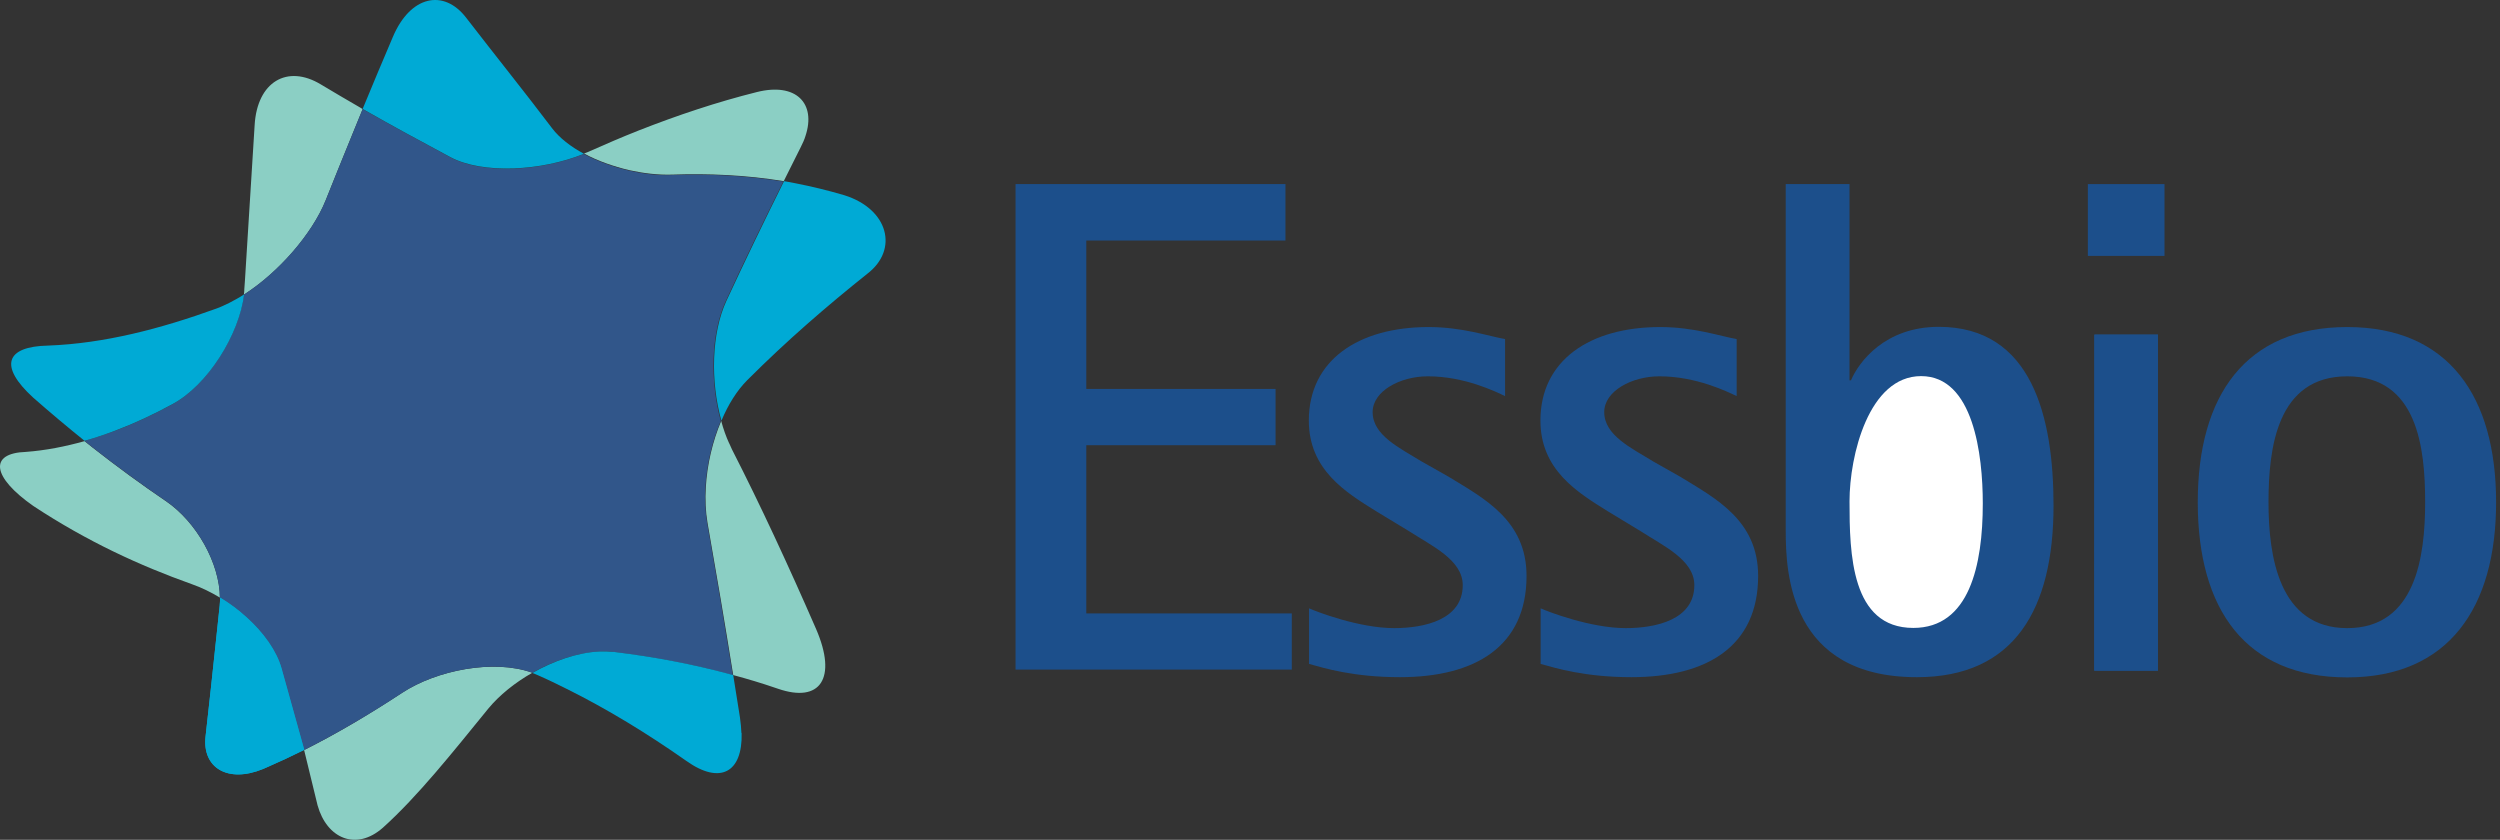 <svg fill="none" height="130" viewBox="0 0 387 130" width="387" xmlns="http://www.w3.org/2000/svg"><rect x="0" y="0" width="387" height="130" fill="#333333" stroke="none"/><path d="m286.305 28.497h-9.875v53.68c0 6.551.652 22.651 20.305 22.651 15.123 0 21.152-10.56 21.152-26.563 0-13.624-3.292-27.671-17.763-27.671-8.343 0-12.385 5.443-13.591 8.278h-.228z" fill="#1c4f8b"/><path d="m90.393 23.771.587-.228c2.64-1.173 5.28-2.314 7.92-3.357 6.062-2.379 12.125-4.4 18.252-5.932 6.095-1.532 9.224 1.76 7.529 6.812-.163.554-.424 1.108-.717 1.695l-2.64 5.28c-5.769-.945-11.538-1.206-17.307-1.01-2.118.065-4.367-.196-6.583-.684-2.477-.587-4.921-1.434-7.007-2.575zm-52.637 21.804c.033-.261.065-.554.065-.815l.098-1.369c.489-7.79.978-15.807 1.499-24.021.391-6.714 5.052-9.452 10.267-6.29 2.053 1.238 4.074 2.412 6.095 3.585l.358.228-1.662 4.074c-1.369 3.357-2.738 6.714-4.074 10.071-2.086 5.182-7.268 11.147-12.646 14.569zm-3.716 46.933c-1.401-.847-2.868-1.565-4.367-2.086-8.05-2.868-16.198-6.616-24.509-12.092-6.388-4.465-6.942-8.181-1.141-8.376 3.031-.228 6.03-.815 9.061-1.662l1.271 1.01c3.781 2.966 7.529 5.704 11.277 8.246 4.824 3.259 8.376 9.68 8.409 14.992zm48.367 11.636c-2.705 1.532-5.117 3.487-6.812 5.54-5.476 6.714-10.918 13.591-16.329 18.448-4.139 3.65-8.67 1.662-10.104-3.455l-2.086-8.572c5.019-2.509 10.071-5.508 15.188-8.865 5.312-3.487 14.178-5.247 20.142-3.096zm30.474-35.526c.131.326.294.619.424.945 4.367 8.539 8.735 17.958 13.037 27.834 3.292 7.627.619 11.473-5.899 9.224l-.391-.131c-2.184-.749-4.368-1.401-6.551-1.988-1.304-8.115-2.64-16.003-3.977-23.564-.293-1.727-.391-3.618-.26-5.541.195-3.455 1.043-7.073 2.379-10.234.326 1.238.749 2.412 1.238 3.487z" fill="#8bcfc4"/><path d="m82.407 104.144c-5.964-2.184-14.829-.391-20.142 3.096-5.084 3.357-10.169 6.323-15.188 8.865l-.293-1.043c-1.075-3.846-2.151-7.692-3.227-11.57-.75-2.705-2.77-5.541-5.41-7.92-1.239-1.141-2.64-2.184-4.107-3.064-.033-5.28-3.585-11.733-8.409-14.992-3.716-2.542-7.496-5.28-11.277-8.246l-1.271-1.01c1.564-.456 3.129-.978 4.726-1.564 2.933-1.108 5.867-2.477 8.8-4.074 5.508-2.966 10.397-10.788 11.147-17.013 5.378-3.455 10.56-9.419 12.646-14.569 1.336-3.357 2.705-6.714 4.074-10.071l1.662-4.074c4.563 2.607 9.093 5.052 13.591 7.464 4.921 2.64 14.047 2.184 20.631-.521 2.086 1.108 4.53 1.988 7.007 2.575 2.216.489 4.465.782 6.584.684 5.768-.196 11.537.065 17.306 1.01-2.998 6.03-5.997 12.157-8.898 18.48-2.314 4.987-2.477 12.45-.782 18.578-1.336 3.129-2.183 6.747-2.379 10.234-.098 1.923-.033 3.813.261 5.541 1.336 7.594 2.672 15.481 3.976 23.564-6.16-1.695-12.32-2.835-18.447-3.585-.75-.098-1.532-.098-2.314-.065-3.357.195-7.072 1.466-10.332 3.324z" fill="#31568a"/><path d="m121.322 28.04c.587.098 1.206.196 1.793.326 2.509.489 5.052 1.108 7.594 1.858 6.844 2.151 8.409 8.409 3.585 12.124-6.29 5.019-12.483 10.364-18.61 16.492-1.597 1.597-2.966 3.781-4.009 6.29-1.728-6.127-1.532-13.591.782-18.578 2.933-6.323 5.899-12.45 8.898-18.48zm-65.185-11.179c1.564-3.781 3.129-7.529 4.693-11.179 2.705-6.356 7.855-7.431 11.309-2.966 4.498 5.834 8.963 11.375 13.33 17.144 1.141 1.499 2.868 2.836 4.921 3.944-6.616 2.705-15.71 3.161-20.663.521-4.498-2.412-9.028-4.856-13.591-7.464zm-43.022 51.398c-2.64-2.119-5.313-4.367-7.985-6.714-5.313-4.856-4.302-7.92 2.347-8.05 8.637-.326 17.307-2.575 26.041-5.736.652-.228 1.304-.554 1.988-.88.75-.391 1.532-.815 2.281-1.304-.75 6.225-5.638 14.08-11.147 17.013-2.933 1.597-5.867 2.966-8.8 4.074-1.564.587-3.162 1.141-4.726 1.564zm33.994 47.813c-1.956.978-3.911 1.891-5.867 2.738l-.521.228c-5.476 2.249-9.452-.195-8.898-5.051.554-4.824 1.076-9.811 1.63-14.993l.554-5.247c.033-.391.065-.815.065-1.238 1.467.88 2.868 1.923 4.107 3.064 2.64 2.379 4.661 5.215 5.41 7.92 1.075 3.846 2.151 7.692 3.227 11.57l.293 1.043zm67.695-2.607c.163 6.16-3.357 8.018-8.54 4.335-6.127-4.302-12.287-8.05-18.512-11.147-1.499-.749-2.966-1.466-4.465-2.118-.293-.131-.587-.261-.88-.359 3.259-1.858 6.975-3.161 10.332-3.324.782-.033 1.564 0 2.314.065 6.16.75 12.287 1.89 18.447 3.585l1.043 6.551c.13.88.195 1.695.228 2.445z" fill="#00aad5"/><path d="m47.109 116.072c-1.956.978-3.911 1.891-5.867 2.738l-.521.228c-5.476 2.249-9.452-.195-8.898-5.052.554-4.823 1.076-9.81 1.63-14.992l.554-5.247c.033-.391.065-.815.065-1.238 1.467.88 2.868 1.923 4.107 3.064 2.64 2.379 4.661 5.215 5.41 7.92 1.075 3.846 2.151 7.691 3.227 11.57l.293 1.043z" fill="#00aad5"/><g fill="#1c4f8b"><path d="m157.207 103.655h42.761v-8.702h-31.81v-26.041h29.3v-8.702h-29.3v-22.978h30.832v-8.735h-41.783"/><path d="m220.044 71.421c-3.389-2.086-7.561-4.041-7.561-7.627 0-3.259 4.27-5.541 8.539-5.541 5.704 0 10.527 2.379 11.962 3.064v-8.832c-2.51-.424-6.584-1.858-11.832-1.858-10.853 0-18.545 5.117-18.545 14.471 0 7.627 5.704 11.114 10.43 14.047l5.052 3.064c3.52 2.281 8.343 4.465 8.343 8.376 0 5.345-5.931 6.649-10.625 6.649-5.475 0-12.157-2.607-13.167-3.064v8.604c2.314.652 6.91 2.053 14.047 2.053 11.734 0 19.621-4.791 19.621-15.677 0-8.604-6.584-11.994-12.059-15.351"/><path d="m255.896 71.421c-3.389-2.086-7.561-4.041-7.561-7.627 0-3.259 4.269-5.541 8.539-5.541 5.704 0 10.527 2.379 11.961 3.064v-8.832c-2.509-.424-6.583-1.858-11.831-1.858-10.853 0-18.545 5.117-18.545 14.471 0 7.627 5.704 11.114 10.43 14.047l5.052 3.064c3.52 2.281 8.343 4.465 8.343 8.376 0 5.345-5.932 6.649-10.625 6.649-5.475 0-12.189-2.607-13.167-3.064v8.604c2.314.652 6.909 2.053 14.047 2.053 11.733 0 19.621-4.791 19.621-15.677 0-8.604-6.584-11.994-12.059-15.351"/></g><path d="m286.305 77.614c0-7.072 2.966-19.392 11.082-19.392 8.115 0 9.549 12.19 9.549 19.718 0 9.582-2.086 19.262-10.755 19.262-9.647 0-9.876-11.538-9.876-19.588z" fill="#fff"/><g fill="#1c4f8b"><path d="m324.177 103.818h9.875v-52.018h-9.842v52.018zm-.978-64.207h11.864v-11.114h-11.864"/><path d="m324.177 103.818h9.876v-52.018h-9.843z"/><path d="m363.354 104.861c15.677 0 23.043-10.788 23.043-27.117s-7.334-27.117-23.043-27.117c-15.71 0-23.141 10.56-23.141 27.117 0 16.557 7.366 27.117 23.141 27.117zm-12.19-27.117c0-8.376 1.304-19.49 12.19-19.49s12.059 11.114 12.059 19.49c0 8.376-1.434 19.49-12.059 19.49s-12.19-11.212-12.19-19.49z"/></g></svg>